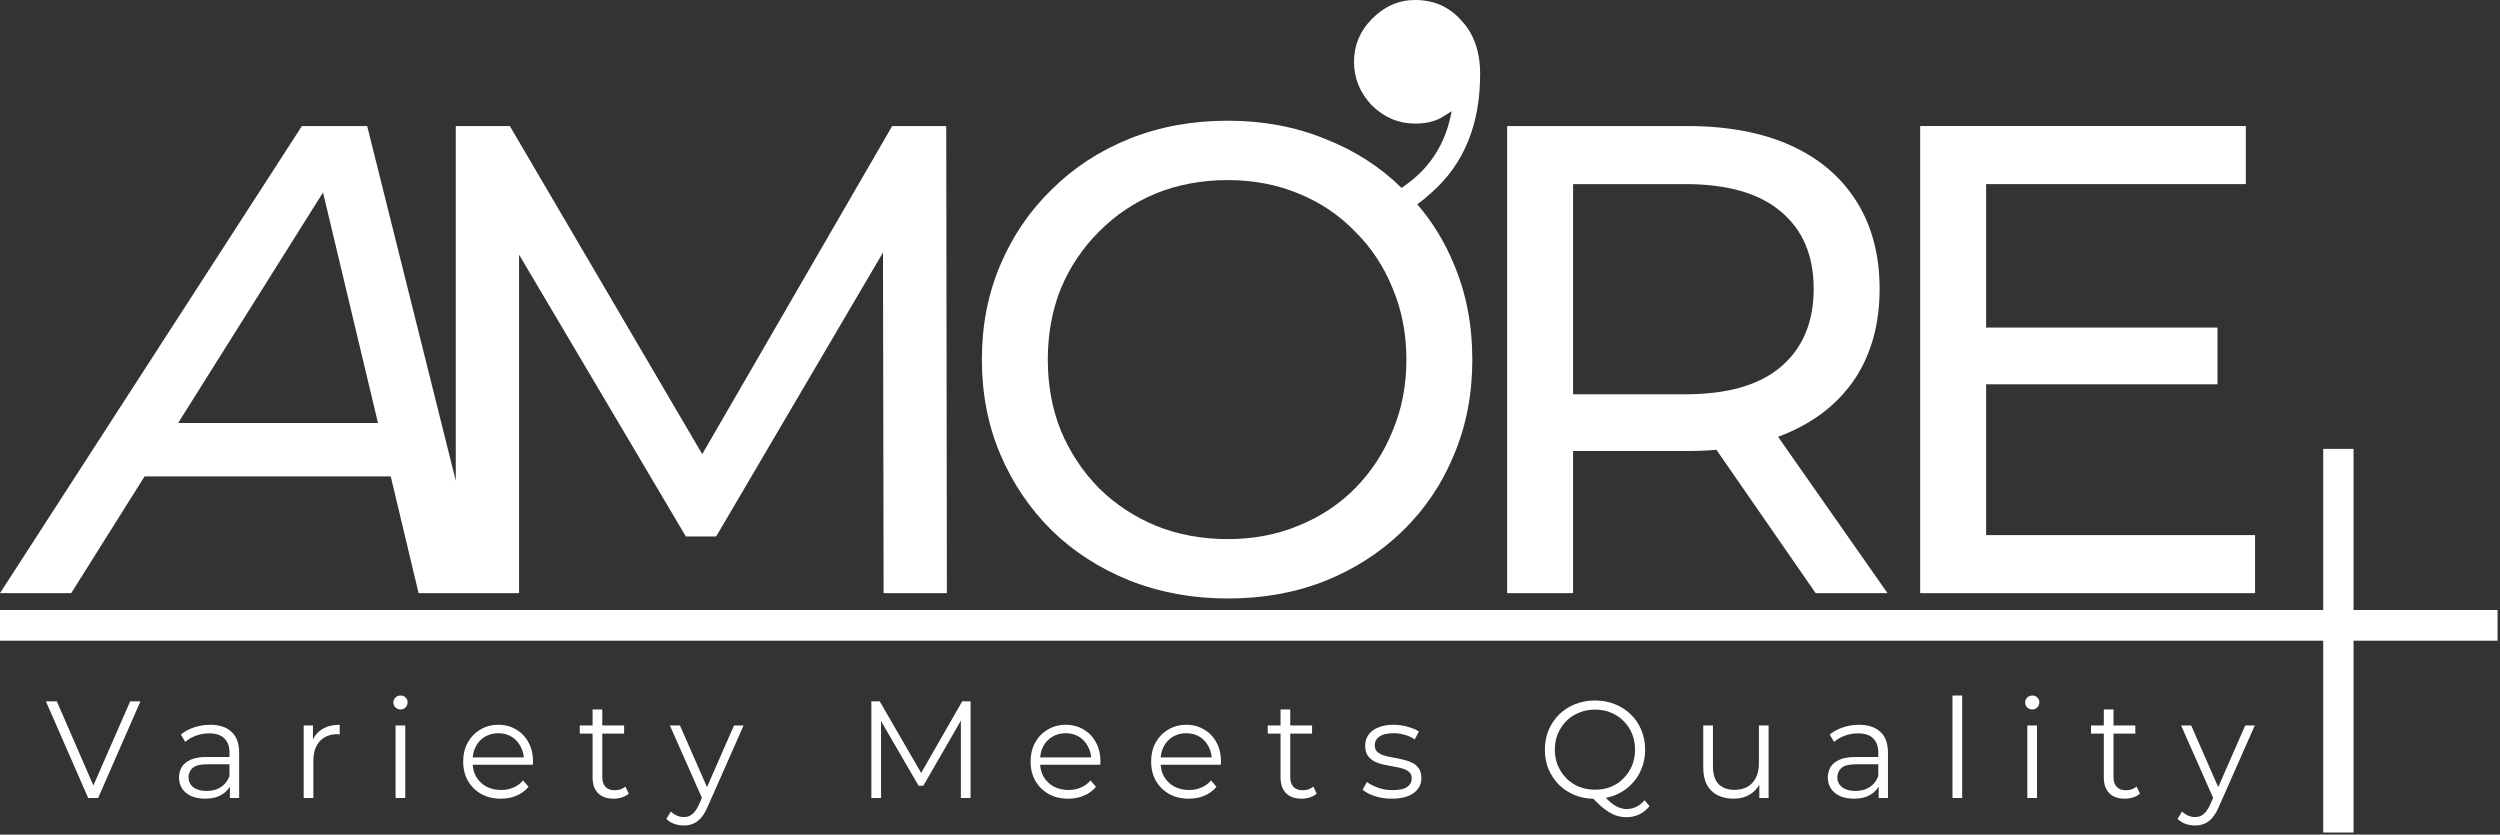 <svg width="656" height="219" viewBox="0 0 656 219" fill="none" xmlns="http://www.w3.org/2000/svg">
<rect x="0" y="0" width="656" height="219" fill="#333333" stroke="none"/>
<path fill-rule="evenodd" clip-rule="evenodd" d="M381.494 69.32C379.105 63.5 375.903 58.263 371.886 53.611C373.173 52.689 374.402 51.68 375.575 50.584C384.118 43.09 388.388 32.714 388.388 19.456C388.388 13.547 386.751 8.863 383.477 5.404C380.344 1.801 376.287 0 371.305 0C367.033 0 363.26 1.657 359.987 4.972C356.854 8.142 355.289 11.889 355.289 16.213C355.289 20.536 356.854 24.355 359.987 27.67C363.26 30.841 367.033 32.426 371.305 32.426C374.01 32.426 376.287 31.922 378.138 30.913L380.914 29.183C379.49 37.11 375.718 43.379 369.596 47.99C368.991 48.458 368.384 48.898 367.778 49.313C362.06 43.701 355.331 39.397 347.591 36.401C339.865 33.249 331.389 31.674 322.164 31.674C312.823 31.674 304.232 33.249 296.391 36.401C288.549 39.553 281.745 43.989 275.98 49.709C270.214 55.312 265.717 61.907 262.488 69.495C259.259 77.083 257.645 85.371 257.645 94.359C257.645 103.348 259.259 111.636 262.488 119.223C265.717 126.811 270.214 133.465 275.98 139.185C281.745 144.788 288.549 149.165 296.391 152.317C304.348 155.469 312.939 157.045 322.164 157.045C331.389 157.045 339.865 155.528 347.591 152.493C355.433 149.341 362.236 144.963 368.002 139.36C373.883 133.64 378.38 126.986 381.494 119.398C384.723 111.811 386.337 103.464 386.337 94.359C386.337 85.254 384.723 76.908 381.494 69.32ZM340.672 137.959C335.021 140.293 328.852 141.461 322.164 141.461C315.36 141.461 309.075 140.293 303.309 137.959C297.659 135.624 292.7 132.356 288.434 128.154C284.168 123.834 280.823 118.814 278.402 113.094C276.095 107.375 274.942 101.13 274.942 94.359C274.942 87.589 276.095 81.344 278.402 75.624C280.823 69.904 284.168 64.942 288.434 60.74C292.7 56.421 297.659 53.094 303.309 50.759C309.075 48.425 315.36 47.257 322.164 47.257C328.852 47.257 335.021 48.425 340.672 50.759C346.438 53.094 351.396 56.421 355.548 60.74C359.815 64.942 363.101 69.904 365.407 75.624C367.829 81.344 369.039 87.589 369.039 94.359C369.039 101.13 367.829 107.375 365.407 113.094C363.101 118.814 359.815 123.834 355.548 128.154C351.396 132.356 346.438 135.624 340.672 137.959Z" fill="white"/>
<path fill-rule="evenodd" clip-rule="evenodd" d="M0 155.644L79.222 33.074H96.347L119.598 126.159V33.074H133.782L184.266 119.171L234.107 33.074H248.291L248.463 155.644H231.858L231.697 66.263L187.922 140.76H179.965L136.204 66.82V155.644H109.838L102.529 125.002H37.94L18.681 155.644H0ZM84.758 50.51L99.186 110.993H46.744L84.758 50.51Z" fill="white"/>
<path fill-rule="evenodd" clip-rule="evenodd" d="M469.856 38.152C462.361 34.767 453.308 33.074 442.699 33.074H395.478V155.644H412.775V118.347H442.699C445.36 118.347 447.923 118.241 450.389 118.028L476.43 155.644H495.284L466.56 114.612C467.69 114.2 468.789 113.752 469.856 113.27C477.352 109.885 483.118 105.04 487.154 98.737C491.19 92.316 493.208 84.67 493.208 75.799C493.208 66.927 491.19 59.281 487.154 52.861C483.118 46.44 477.352 41.538 469.856 38.152ZM467.262 55.487C461.611 50.701 453.251 48.308 442.181 48.308H412.775V103.464H442.181C453.251 103.464 461.611 101.071 467.262 96.285C473.028 91.382 475.911 84.554 475.911 75.799C475.911 67.044 473.028 60.273 467.262 55.487Z" fill="white"/>
<path d="M12.041 184.024L23.139 209.393H25.753L36.851 184.024H34.166L24.503 206.101L14.905 184.024H12.041Z" fill="white"/>
<path fill-rule="evenodd" clip-rule="evenodd" d="M58.28 208.451C59.151 207.904 59.831 207.223 60.321 206.406V209.393H62.755V197.579C62.755 195.09 62.087 193.242 60.75 192.034C59.438 190.801 57.564 190.185 55.13 190.185C53.65 190.185 52.242 190.415 50.905 190.874C49.569 191.309 48.423 191.937 47.468 192.758L48.614 194.679C49.377 194.003 50.308 193.459 51.406 193.048C52.504 192.638 53.662 192.432 54.879 192.432C56.645 192.432 57.97 192.867 58.853 193.737C59.76 194.607 60.213 195.851 60.213 197.47V198.63H54.235C52.444 198.63 51.013 198.883 49.938 199.391C48.888 199.874 48.124 200.526 47.647 201.348C47.194 202.145 46.967 203.039 46.967 204.029C46.967 205.117 47.241 206.083 47.79 206.929C48.339 207.75 49.127 208.403 50.153 208.886C51.203 209.345 52.433 209.574 53.841 209.574C55.631 209.574 57.111 209.2 58.28 208.451ZM57.922 206.566C58.972 205.89 59.736 204.923 60.213 203.667V200.55H54.306C52.492 200.55 51.227 200.876 50.511 201.529C49.819 202.181 49.473 202.991 49.473 203.957C49.473 205.044 49.891 205.914 50.726 206.566C51.561 207.219 52.731 207.545 54.235 207.545C55.667 207.545 56.896 207.219 57.922 206.566Z" fill="white"/>
<path d="M82.225 199.68C82.225 197.434 82.786 195.706 83.908 194.498C85.03 193.266 86.581 192.65 88.562 192.65C88.658 192.65 88.753 192.662 88.849 192.686H89.135V190.185C87.297 190.185 85.758 190.572 84.517 191.345C83.455 191.985 82.656 192.882 82.118 194.035V190.367H79.684V209.393H82.225V199.68Z" fill="white"/>
<path d="M103.762 185.619C104.12 185.981 104.561 186.162 105.086 186.162C105.635 186.162 106.077 185.981 106.411 185.619C106.769 185.256 106.948 184.809 106.948 184.278C106.948 183.771 106.769 183.348 106.411 183.01C106.053 182.671 105.612 182.502 105.086 182.502C104.561 182.502 104.12 182.683 103.762 183.046C103.404 183.384 103.225 183.807 103.225 184.314C103.225 184.822 103.404 185.256 103.762 185.619Z" fill="white"/>
<path fill-rule="evenodd" clip-rule="evenodd" d="M126.265 208.342C127.745 209.164 129.463 209.574 131.42 209.574C132.924 209.574 134.296 209.309 135.537 208.777C136.802 208.245 137.852 207.472 138.688 206.458L137.256 204.79C136.54 205.636 135.681 206.264 134.678 206.675C133.7 207.086 132.637 207.291 131.492 207.291C130.036 207.291 128.735 206.989 127.589 206.385C126.468 205.757 125.585 204.899 124.94 203.812C124.42 202.88 124.118 201.829 124.033 200.659H139.833V200.26C139.857 200.115 139.869 199.982 139.869 199.862C139.869 197.953 139.475 196.274 138.688 194.824C137.9 193.35 136.814 192.215 135.43 191.418C134.069 190.596 132.506 190.185 130.74 190.185C128.998 190.185 127.422 190.608 126.014 191.454C124.63 192.275 123.532 193.411 122.721 194.86C121.933 196.31 121.539 197.977 121.539 199.862C121.539 201.746 121.957 203.425 122.792 204.899C123.627 206.349 124.785 207.496 126.265 208.342ZM124.045 198.738C124.138 197.672 124.412 196.706 124.869 195.839C125.441 194.752 126.241 193.906 127.267 193.302C128.294 192.698 129.451 192.396 130.74 192.396C132.053 192.396 133.21 192.698 134.213 193.302C135.215 193.906 136.003 194.752 136.576 195.839C137.06 196.702 137.347 197.668 137.439 198.738H124.045Z" fill="white"/>
<path d="M156.929 208.125C157.884 209.091 159.245 209.574 161.011 209.574C161.751 209.574 162.467 209.465 163.159 209.248C163.875 209.031 164.483 208.692 164.985 208.233L164.09 206.385C163.35 207.037 162.419 207.364 161.297 207.364C160.247 207.364 159.436 207.062 158.863 206.457C158.314 205.853 158.039 204.996 158.039 203.884V192.505H163.767V190.366H158.039V186.162H155.497V190.366H152.132V192.505H155.497V204.029C155.497 205.793 155.975 207.158 156.929 208.125Z" fill="white"/>
<path d="M176.887 216.17C177.699 216.46 178.546 216.605 179.429 216.605C180.336 216.605 181.16 216.448 181.9 216.134C182.639 215.844 183.32 215.337 183.94 214.612C184.585 213.887 185.169 212.908 185.695 211.676L195.11 190.366H192.604L185.519 206.537L178.427 190.366H175.778L184.179 209.344L183.367 211.205C182.818 212.389 182.234 213.21 181.613 213.669C181.016 214.153 180.3 214.394 179.465 214.394C178.773 214.394 178.14 214.261 177.568 213.996C177.019 213.754 176.506 213.404 176.028 212.945L174.847 214.865C175.42 215.445 176.1 215.88 176.887 216.17Z" fill="white"/>
<path d="M241.711 202.818L230.83 184.024H228.646V209.393H231.188V189.218L241.033 206.168H242.286L252.132 189.102V209.393H254.674V184.024H252.49L241.711 202.818Z" fill="white"/>
<path fill-rule="evenodd" clip-rule="evenodd" d="M275.155 208.342C276.634 209.164 278.353 209.574 280.31 209.574C281.814 209.574 283.186 209.309 284.427 208.777C285.692 208.245 286.742 207.472 287.578 206.458L286.146 204.79C285.43 205.636 284.57 206.264 283.568 206.675C282.589 207.086 281.527 207.291 280.382 207.291C278.926 207.291 277.625 206.989 276.479 206.385C275.358 205.757 274.474 204.899 273.83 203.812C273.31 202.88 273.008 201.829 272.923 200.659H288.723V200.26C288.747 200.115 288.759 199.982 288.759 199.862C288.759 197.953 288.365 196.274 287.578 194.824C286.79 193.35 285.704 192.215 284.32 191.418C282.959 190.596 281.396 190.185 279.63 190.185C277.887 190.185 276.312 190.608 274.904 191.454C273.52 192.275 272.422 193.411 271.61 194.86C270.823 196.31 270.429 197.977 270.429 199.862C270.429 201.746 270.847 203.425 271.682 204.899C272.517 206.349 273.675 207.496 275.155 208.342ZM272.935 198.738C273.027 197.672 273.302 196.706 273.758 195.839C274.331 194.752 275.131 193.906 276.157 193.302C277.183 192.698 278.341 192.396 279.63 192.396C280.943 192.396 282.1 192.698 283.103 193.302C284.105 193.906 284.893 194.752 285.465 195.839C285.95 196.702 286.237 197.668 286.329 198.738H272.935Z" fill="white"/>
<path fill-rule="evenodd" clip-rule="evenodd" d="M306.785 208.342C308.265 209.164 309.983 209.574 311.941 209.574C313.444 209.574 314.817 209.309 316.058 208.777C317.323 208.245 318.373 207.472 319.208 206.458L317.776 204.79C317.06 205.636 316.201 206.264 315.198 206.675C314.22 207.086 313.158 207.291 312.012 207.291C310.556 207.291 309.255 206.989 308.11 206.385C306.988 205.757 306.105 204.899 305.461 203.812C304.94 202.88 304.638 201.829 304.554 200.659H320.354V200.26C320.378 200.115 320.39 199.982 320.39 199.862C320.39 197.953 319.996 196.274 319.208 194.824C318.421 193.35 317.335 192.215 315.95 191.418C314.59 190.596 313.026 190.185 311.26 190.185C309.518 190.185 307.943 190.608 306.535 191.454C305.15 192.275 304.052 193.411 303.241 194.86C302.453 196.31 302.059 197.977 302.059 199.862C302.059 201.746 302.477 203.425 303.312 204.899C304.148 206.349 305.305 207.496 306.785 208.342ZM304.565 198.738C304.658 197.672 304.932 196.706 305.389 195.839C305.962 194.752 306.761 193.906 307.788 193.302C308.814 192.698 309.971 192.396 311.26 192.396C312.573 192.396 313.731 192.698 314.733 193.302C315.735 193.906 316.523 194.752 317.096 195.839C317.58 196.702 317.868 197.668 317.959 198.738H304.565Z" fill="white"/>
<path d="M337.45 208.125C338.404 209.091 339.765 209.574 341.531 209.574C342.271 209.574 342.987 209.465 343.679 209.248C344.395 209.031 345.004 208.692 345.505 208.233L344.61 206.385C343.87 207.037 342.939 207.364 341.818 207.364C340.767 207.364 339.956 207.062 339.383 206.457C338.834 205.853 338.56 204.996 338.56 203.884V192.505H344.288V190.366H338.56V186.162H336.018V190.366H332.652V192.505H336.018V204.029C336.018 205.793 336.495 207.158 337.45 208.125Z" fill="white"/>
<path d="M360.801 208.922C362.185 209.357 363.653 209.574 365.205 209.574C366.852 209.574 368.248 209.357 369.393 208.922C370.563 208.463 371.446 207.835 372.043 207.037C372.663 206.216 372.974 205.25 372.974 204.138C372.974 203.099 372.747 202.266 372.293 201.638C371.864 200.985 371.279 200.49 370.539 200.152C369.823 199.789 369.023 199.511 368.14 199.318C367.281 199.101 366.41 198.919 365.527 198.774C364.668 198.63 363.868 198.448 363.128 198.231C362.412 197.989 361.827 197.663 361.374 197.252C360.944 196.842 360.73 196.274 360.73 195.549C360.73 194.631 361.123 193.882 361.911 193.302C362.722 192.698 363.975 192.396 365.67 192.396C366.625 192.396 367.579 192.529 368.534 192.795C369.489 193.036 370.384 193.447 371.219 194.027L372.329 191.961C371.541 191.43 370.539 191.007 369.322 190.693C368.105 190.354 366.887 190.185 365.67 190.185C364.071 190.185 362.711 190.427 361.589 190.91C360.491 191.369 359.655 192.009 359.083 192.831C358.51 193.652 358.223 194.583 358.223 195.621C358.223 196.709 358.438 197.579 358.868 198.231C359.321 198.883 359.906 199.403 360.622 199.789C361.338 200.152 362.126 200.429 362.985 200.623C363.868 200.816 364.751 200.985 365.634 201.13C366.517 201.275 367.317 201.456 368.033 201.674C368.749 201.867 369.322 202.169 369.751 202.58C370.205 202.966 370.432 203.51 370.432 204.211C370.432 205.153 370.038 205.914 369.25 206.494C368.463 207.05 367.174 207.327 365.384 207.327C364.071 207.327 362.818 207.122 361.625 206.711C360.431 206.276 359.453 205.769 358.689 205.189L357.543 207.219C358.331 207.895 359.417 208.463 360.801 208.922Z" fill="white"/>
<path fill-rule="evenodd" clip-rule="evenodd" d="M418.094 209.604C416.38 209.558 414.777 209.246 413.286 208.668C411.686 208.016 410.29 207.11 409.097 205.95C407.927 204.766 407.008 203.401 406.34 201.855C405.696 200.284 405.374 198.569 405.374 196.709C405.374 194.848 405.696 193.145 406.34 191.599C407.008 190.028 407.927 188.663 409.097 187.503C410.29 186.32 411.686 185.414 413.286 184.785C414.885 184.133 416.639 183.807 418.548 183.807C420.434 183.807 422.176 184.133 423.775 184.785C425.374 185.414 426.759 186.307 427.928 187.467C429.122 188.627 430.04 189.992 430.685 191.562C431.353 193.133 431.687 194.848 431.687 196.709C431.687 198.569 431.353 200.284 430.685 201.855C430.04 203.425 429.122 204.79 427.928 205.95C426.759 207.11 425.374 208.016 423.775 208.668C423.009 208.969 422.208 209.199 421.375 209.356C421.814 209.825 422.244 210.236 422.665 210.589C423.382 211.169 424.074 211.592 424.742 211.857C425.434 212.147 426.114 212.292 426.783 212.292C428.644 212.292 430.231 211.519 431.544 209.973L432.833 211.531C431.258 213.464 429.229 214.431 426.747 214.431C425.983 214.431 425.243 214.334 424.527 214.141C423.811 213.947 423.083 213.633 422.343 213.198C421.627 212.788 420.887 212.244 420.124 211.568C419.495 211.011 418.819 210.356 418.094 209.604ZM422.701 206.458C421.436 206.965 420.052 207.219 418.548 207.219C417.045 207.219 415.648 206.965 414.36 206.458C413.071 205.926 411.949 205.177 410.994 204.211C410.063 203.244 409.324 202.133 408.775 200.876C408.25 199.596 407.987 198.207 407.987 196.709C407.987 195.187 408.25 193.797 408.775 192.541C409.324 191.26 410.063 190.149 410.994 189.207C411.949 188.24 413.071 187.503 414.36 186.996C415.648 186.465 417.045 186.199 418.548 186.199C420.052 186.199 421.436 186.465 422.701 186.996C423.99 187.503 425.1 188.24 426.031 189.207C426.985 190.149 427.725 191.26 428.25 192.541C428.776 193.797 429.038 195.187 429.038 196.709C429.038 198.207 428.776 199.596 428.25 200.876C427.725 202.133 426.985 203.244 426.031 204.211C425.1 205.177 423.99 205.926 422.701 206.458Z" fill="white"/>
<path d="M450.693 208.668C451.886 209.272 453.282 209.574 454.882 209.574C456.552 209.574 458.008 209.188 459.249 208.415C460.264 207.775 461.063 206.942 461.648 205.914V209.393H464.082V190.366H461.541V200.333C461.541 201.782 461.278 203.027 460.753 204.066C460.252 205.104 459.512 205.902 458.533 206.458C457.579 206.989 456.445 207.255 455.132 207.255C453.342 207.255 451.946 206.747 450.943 205.733C449.965 204.694 449.476 203.16 449.476 201.13V190.366H446.934V201.42C446.934 203.232 447.256 204.742 447.9 205.95C448.569 207.158 449.499 208.064 450.693 208.668Z" fill="white"/>
<path fill-rule="evenodd" clip-rule="evenodd" d="M495.404 197.579C495.404 195.09 494.735 193.242 493.399 192.034C492.086 190.801 490.212 190.185 487.778 190.185C486.298 190.185 484.89 190.415 483.553 190.874C482.217 191.309 481.071 191.937 480.116 192.758L481.262 194.679C482.026 194.003 482.957 193.459 484.055 193.048C485.152 192.638 486.31 192.432 487.527 192.432C489.293 192.432 490.618 192.867 491.501 193.737C492.408 194.607 492.862 195.851 492.862 197.47V198.63H486.883C485.093 198.63 483.661 198.883 482.587 199.391C481.537 199.874 480.773 200.526 480.295 201.348C479.842 202.145 479.615 203.039 479.615 204.029C479.615 205.117 479.89 206.083 480.439 206.929C480.988 207.75 481.775 208.403 482.802 208.886C483.852 209.345 485.081 209.574 486.489 209.574C488.279 209.574 489.759 209.2 490.928 208.451C491.8 207.904 492.48 207.223 492.969 206.405V209.393H495.404V197.579ZM486.954 200.55C485.141 200.55 483.876 200.876 483.16 201.529C482.467 202.181 482.121 202.991 482.121 203.957C482.121 205.044 482.539 205.914 483.374 206.566C484.21 207.219 485.379 207.545 486.883 207.545C488.315 207.545 489.544 207.219 490.57 206.566C491.621 205.89 492.384 204.923 492.862 203.667V200.55H486.954Z" fill="white"/>
<path d="M533.26 186.162C532.735 186.162 532.294 185.981 531.936 185.619C531.578 185.256 531.399 184.822 531.399 184.314C531.399 183.807 531.578 183.384 531.936 183.046C532.294 182.683 532.735 182.502 533.26 182.502C533.785 182.502 534.227 182.671 534.585 183.01C534.943 183.348 535.122 183.771 535.122 184.278C535.122 184.809 534.943 185.256 534.585 185.619C534.251 185.981 533.809 186.162 533.26 186.162Z" fill="white"/>
<path d="M557.553 209.574C555.787 209.574 554.427 209.091 553.472 208.125C552.517 207.158 552.04 205.793 552.04 204.029V192.505H548.674V190.366H552.04V186.162H554.582V190.366H560.31V192.505H554.582V203.884C554.582 204.996 554.856 205.853 555.405 206.457C555.978 207.062 556.789 207.364 557.84 207.364C558.961 207.364 559.892 207.037 560.632 206.385L561.527 208.233C561.026 208.692 560.417 209.031 559.701 209.248C559.009 209.465 558.293 209.574 557.553 209.574Z" fill="white"/>
<path d="M575.972 216.605C575.089 216.605 574.242 216.46 573.43 216.17C572.642 215.88 571.962 215.445 571.389 214.865L572.571 212.945C573.048 213.404 573.561 213.754 574.11 213.996C574.683 214.261 575.316 214.394 576.008 214.394C576.843 214.394 577.559 214.153 578.156 213.669C578.776 213.21 579.361 212.389 579.91 211.205L580.722 209.344L572.32 190.366H574.97L582.062 206.537L589.147 190.366H591.653L582.237 211.676C581.712 212.908 581.127 213.887 580.483 214.612C579.862 215.337 579.182 215.844 578.442 216.134C577.702 216.448 576.879 216.605 575.972 216.605Z" fill="white"/>
<path d="M521.155 100.838V140.41H591.728V155.644H503.857V33.074H589.306V48.308H521.155V85.954H581.868V100.838H521.155Z" fill="white"/>
<path d="M103.798 190.366V209.393H106.339V190.366H103.798Z" fill="white"/>
<path d="M512.332 209.393V182.502H514.874V209.393H512.332Z" fill="white"/>
<path d="M531.971 209.393V190.366H534.513V209.393H531.971Z" fill="white"/>
<path d="M617.57 168.118V218.453H609.614V168.118H0V160.065H609.614V117.784H617.57V160.065H655.36V168.118H617.57Z" fill="white"/>
</svg>
